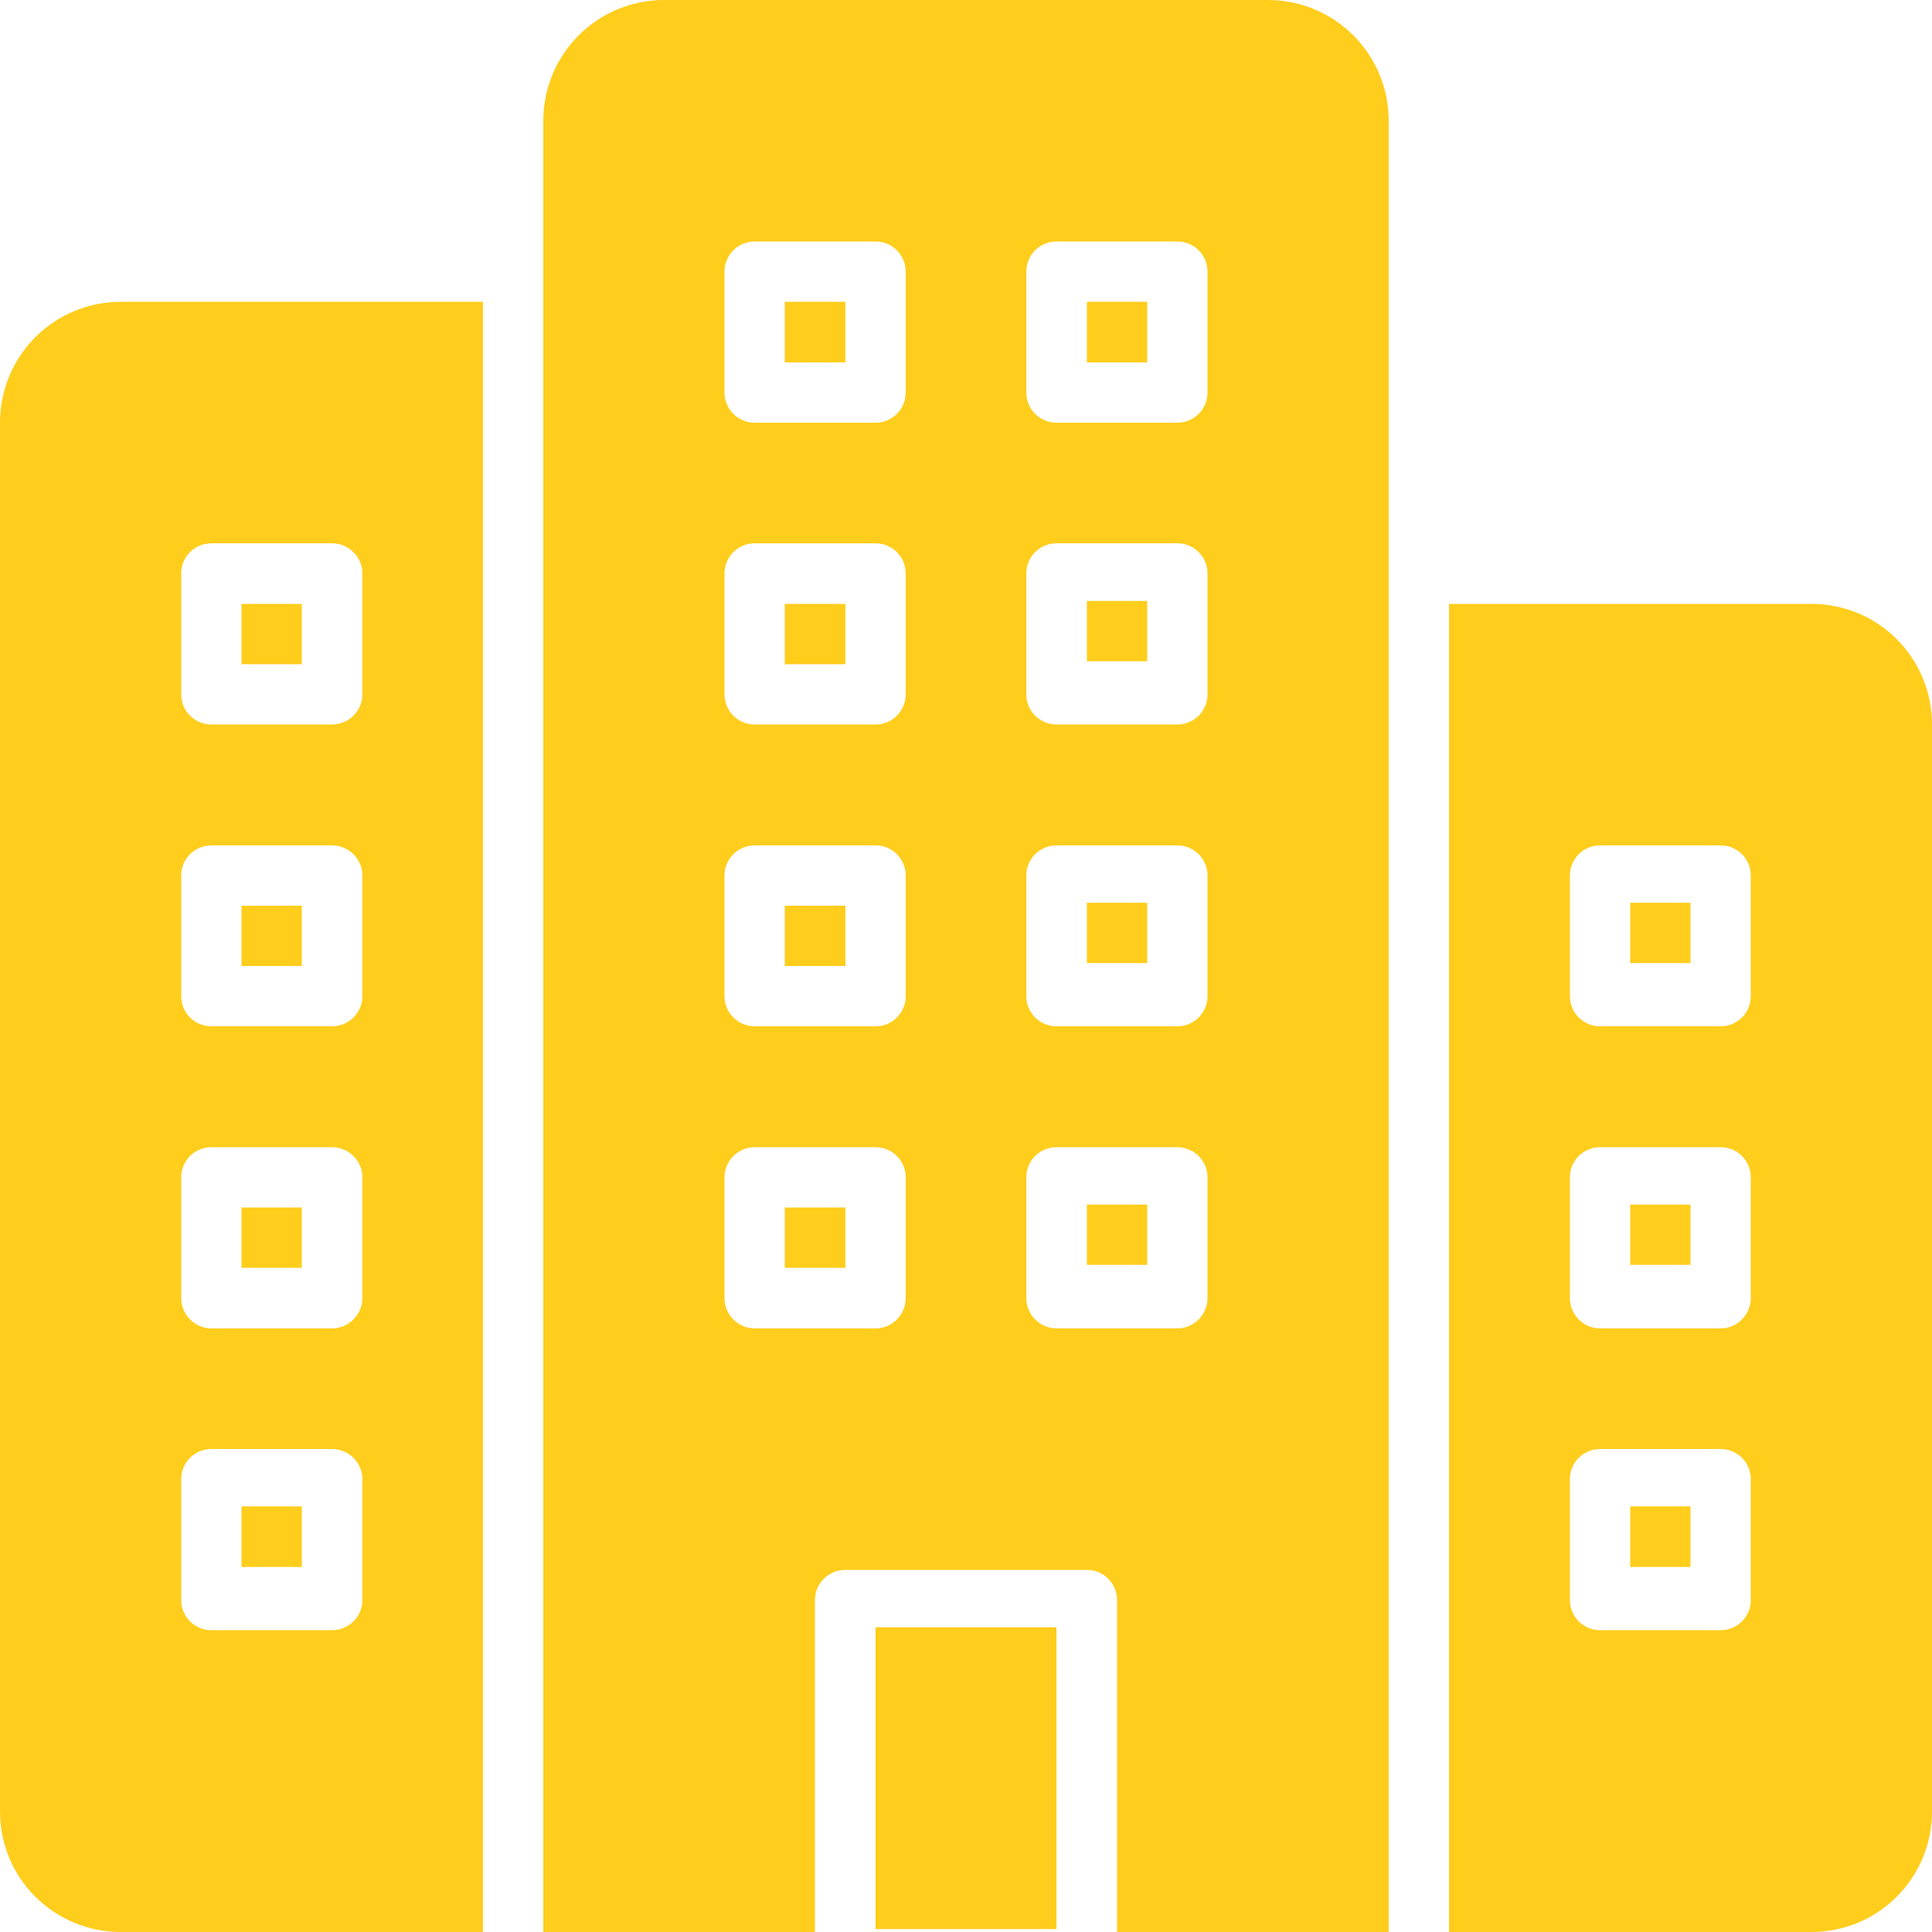 <svg xmlns="http://www.w3.org/2000/svg" xmlns:svg="http://www.w3.org/2000/svg" width="66" height="66"><g class="layer"><title>Layer 1</title><path d="m18.56,66l9.28,0l0,-11.34c0,-0.57 0.46,-1.03 1.04,-1.03l8.25,0c0.57,0 1.03,0.46 1.03,1.03l0,11.34l9.28,0l0,-61.87c0,-2.29 -1.85,-4.13 -4.13,-4.13l-20.62,0c-2.28,0 -4.13,1.84 -4.13,4.13l0,61.87zm16.5,-56.72c0,-0.57 0.46,-1.03 1.03,-1.03l4.13,0c0.57,0 1.03,0.46 1.03,1.03l0,4.13c0,0.57 -0.46,1.03 -1.03,1.03l-4.13,0c-0.57,0 -1.03,-0.46 -1.03,-1.03l0,-4.13zm0,10.31c0,-0.57 0.46,-1.03 1.03,-1.03l4.13,0c0.57,0 1.03,0.46 1.03,1.03l0,4.13c0,0.57 -0.46,1.03 -1.03,1.03l-4.13,0c-0.57,0 -1.03,-0.46 -1.03,-1.03l0,-4.13zm0,10.32c0,-0.57 0.46,-1.03 1.03,-1.03l4.13,0c0.57,0 1.03,0.46 1.03,1.03l0,4.12c0,0.57 -0.46,1.03 -1.03,1.03l-4.13,0c-0.57,0 -1.03,-0.46 -1.03,-1.03l0,-4.12zm0,10.31c0,-0.57 0.46,-1.03 1.03,-1.03l4.13,0c0.57,0 1.03,0.46 1.03,1.03l0,4.12c0,0.57 -0.46,1.04 -1.03,1.04l-4.13,0c-0.57,0 -1.03,-0.47 -1.03,-1.04l0,-4.12zm-10.31,-30.94c0,-0.57 0.46,-1.03 1.03,-1.03l4.13,0c0.57,0 1.03,0.46 1.03,1.03l0,4.13c0,0.57 -0.46,1.03 -1.03,1.03l-4.13,0c-0.57,0 -1.03,-0.46 -1.03,-1.03l0,-4.13zm0,10.31c0,-0.57 0.46,-1.03 1.03,-1.03l4.13,0c0.57,0 1.03,0.46 1.03,1.03l0,4.13c0,0.57 -0.46,1.03 -1.03,1.03l-4.13,0c-0.57,0 -1.03,-0.46 -1.03,-1.03l0,-4.13zm0,10.32c0,-0.57 0.46,-1.03 1.03,-1.03l4.13,0c0.57,0 1.03,0.46 1.03,1.03l0,4.12c0,0.57 -0.46,1.03 -1.03,1.03l-4.13,0c-0.57,0 -1.03,-0.46 -1.03,-1.03l0,-4.12zm0,10.31c0,-0.57 0.46,-1.03 1.03,-1.03l4.13,0c0.57,0 1.03,0.46 1.03,1.03l0,4.12c0,0.57 -0.46,1.04 -1.03,1.04l-4.13,0c-0.57,0 -1.03,-0.47 -1.03,-1.04l0,-4.12z" fill="#ffcd1c" id="svg_1" transform="matrix(1 0 0 1 0 0)"></path><path d="m28.88,30.94l-2.07,0l0,2.06l2.07,0l0,-2.06z" fill="#ffcd1c" id="svg_2"></path><path d="m28.88,41.25l-2.07,0l0,2.06l2.07,0l0,-2.06z" fill="#ffcd1c" id="svg_3"></path><path d="m36.09,55.59l-6.18,0l0,10.31l6.18,0l0,-10.31z" fill="#ffcd1c" id="svg_4"></path><path d="m10.31,51.46l-2.06,0l0,2.07l2.06,0l0,-2.07z" fill="#ffcd1c" id="svg_5"></path><path d="m28.88,10.31l-2.07,0l0,2.07l2.07,0l0,-2.07z" fill="#ffcd1c" id="svg_6"></path><path d="m28.88,20.63l-2.07,0l0,2.06l2.07,0l0,-2.06z" fill="#ffcd1c" id="svg_7"></path><path d="m39.19,20.53l-2.06,0l0,2.06l2.06,0l0,-2.06z" fill="#ffcd1c" id="svg_8"></path><path d="m39.19,10.31l-2.06,0l0,2.07l2.06,0l0,-2.07z" fill="#ffcd1c" id="svg_9"></path><path d="m39.19,30.84l-2.06,0l0,2.06l2.06,0l0,-2.06z" fill="#ffcd1c" id="svg_10"></path><path d="m39.19,41.15l-2.06,0l0,2.06l2.06,0l0,-2.06z" fill="#ffcd1c" id="svg_11"></path><path d="m10.31,41.25l-2.06,0l0,2.06l2.06,0l0,-2.06z" fill="#ffcd1c" id="svg_12"></path><path d="m16.5,10.31l-12.37,0c-2.29,0 -4.13,1.85 -4.13,4.13l0,47.44c0,2.28 1.84,4.12 4.13,4.12l12.37,0l0,-55.69zm-4.12,44.35c0,0.57 -0.47,1.03 -1.04,1.03l-4.12,0c-0.57,0 -1.03,-0.46 -1.03,-1.03l0,-4.13c0,-0.57 0.46,-1.03 1.03,-1.03l4.12,0c0.57,0 1.04,0.46 1.04,1.03l0,4.13zm0,-10.32c0,0.57 -0.47,1.04 -1.04,1.04l-4.12,0c-0.57,0 -1.03,-0.47 -1.03,-1.04l0,-4.12c0,-0.57 0.46,-1.03 1.03,-1.03l4.12,0c0.57,0 1.04,0.46 1.04,1.03l0,4.12zm0,-10.31c0,0.57 -0.47,1.03 -1.04,1.03l-4.12,0c-0.57,0 -1.03,-0.46 -1.03,-1.03l0,-4.12c0,-0.57 0.46,-1.03 1.03,-1.03l4.12,0c0.57,0 1.04,0.46 1.04,1.03l0,4.12zm-1.04,-9.28l-4.12,0c-0.57,0 -1.03,-0.46 -1.03,-1.03l0,-4.13c0,-0.57 0.46,-1.03 1.03,-1.03l4.12,0c0.57,0 1.04,0.46 1.04,1.03l0,4.13c0,0.57 -0.47,1.03 -1.04,1.03z" fill="#ffcd1c" id="svg_13" transform="matrix(1 0 0 1 0 0)"></path><path d="m57.75,51.46l-2.06,0l0,2.07l2.06,0l0,-2.07z" fill="#ffcd1c" id="svg_14"></path><path d="m57.75,41.15l-2.06,0l0,2.06l2.06,0l0,-2.06z" fill="#ffcd1c" id="svg_15"></path><path d="m57.75,30.84l-2.06,0l0,2.06l2.06,0l0,-2.06z" fill="#ffcd1c" id="svg_16"></path><path d="m61.88,20.63l-12.38,0l0,45.37l12.38,0c2.28,0 4.12,-1.84 4.12,-4.12l0,-37.13c0,-2.28 -1.84,-4.12 -4.12,-4.12zm-2.07,34.03c0,0.57 -0.46,1.03 -1.03,1.03l-4.12,0c-0.57,0 -1.03,-0.46 -1.03,-1.03l0,-4.13c0,-0.57 0.46,-1.03 1.03,-1.03l4.12,0c0.57,0 1.03,0.46 1.03,1.03l0,4.13zm0,-10.32c0,0.57 -0.46,1.04 -1.03,1.04l-4.12,0c-0.57,0 -1.03,-0.47 -1.03,-1.04l0,-4.12c0,-0.57 0.46,-1.03 1.03,-1.03l4.12,0c0.57,0 1.03,0.46 1.03,1.03l0,4.12zm0,-10.31c0,0.57 -0.46,1.03 -1.03,1.03l-4.12,0c-0.57,0 -1.03,-0.46 -1.03,-1.03l0,-4.12c0,-0.57 0.46,-1.03 1.03,-1.03l4.12,0c0.57,0 1.03,0.46 1.03,1.03l0,4.12z" fill="#ffcd1c" id="svg_17" transform="matrix(1 0 0 1 0 0)"></path><path d="m10.31,30.94l-2.06,0l0,2.06l2.06,0l0,-2.06z" fill="#ffcd1c" id="svg_18"></path><path d="m10.31,20.63l-2.06,0l0,2.06l2.06,0l0,-2.06z" fill="#ffcd1c" id="svg_19"></path></g></svg>